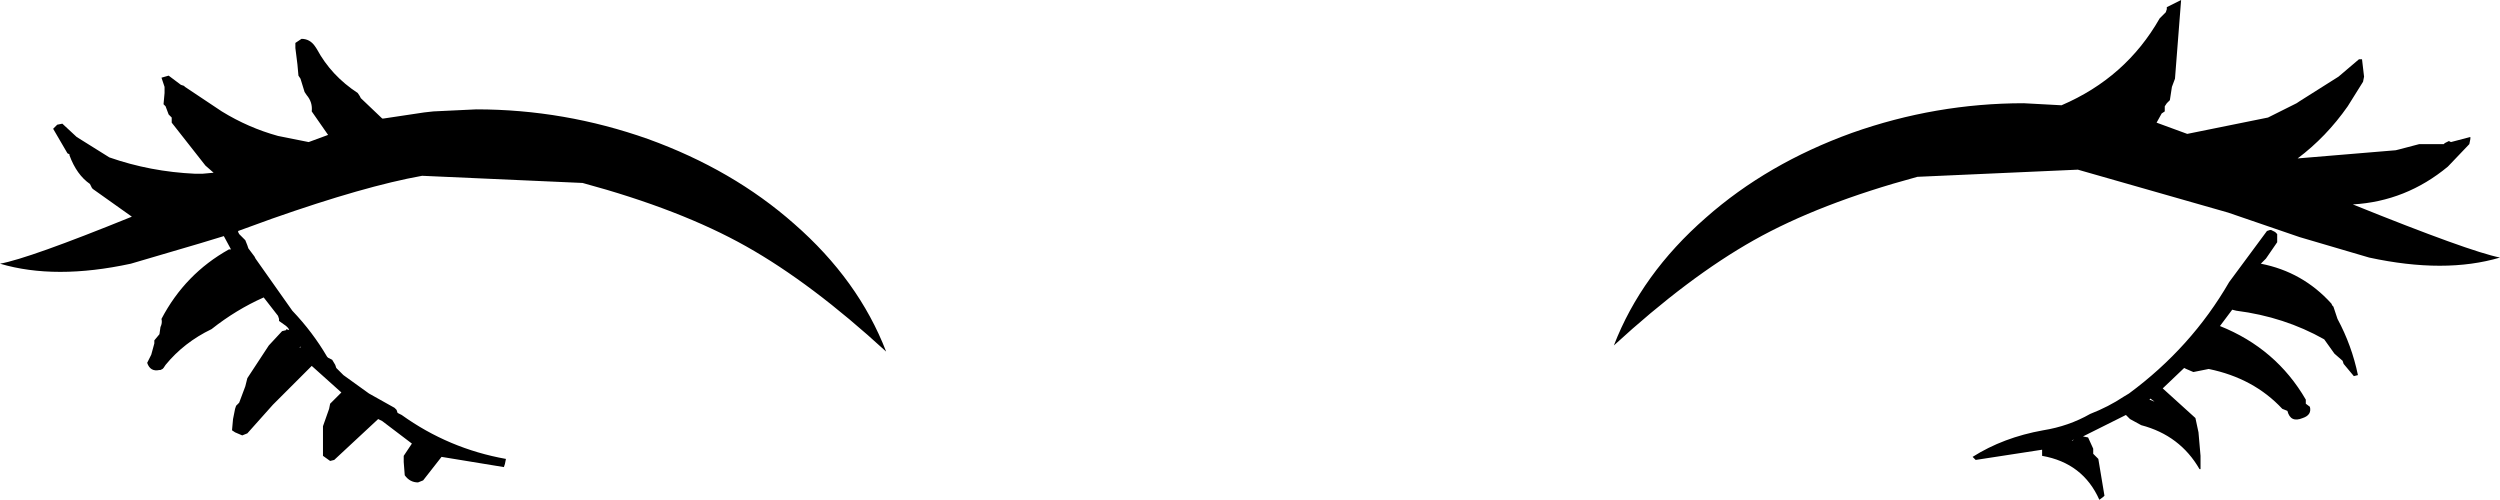 <?xml version="1.0" encoding="UTF-8" standalone="no"?>
<svg xmlns:xlink="http://www.w3.org/1999/xlink" height="24.45px" width="122.3px" xmlns="http://www.w3.org/2000/svg">
  <g transform="matrix(1.0, 0.0, 0.0, 1.0, 58.15, 16.6)">
    <path d="M35.65 -7.95 Q30.85 -6.65 27.65 -4.85 24.45 -3.05 20.8 0.3 22.15 -3.2 25.3 -5.95 28.3 -8.6 32.45 -10.1 36.55 -11.55 40.85 -11.55 L42.7 -11.45 Q45.85 -12.8 47.5 -15.7 L47.65 -15.85 47.8 -16.0 47.85 -16.15 47.85 -16.25 48.55 -16.6 48.25 -12.75 48.1 -12.35 48.0 -11.7 47.85 -11.55 47.75 -11.4 47.75 -11.15 47.6 -11.05 47.35 -10.6 48.85 -10.05 52.8 -10.85 54.2 -11.55 54.35 -11.65 56.25 -12.85 57.25 -13.7 57.4 -13.7 57.5 -12.85 57.45 -12.6 56.7 -11.4 Q55.65 -9.9 54.25 -8.85 L59.05 -9.25 59.25 -9.3 60.2 -9.55 61.4 -9.55 61.45 -9.6 61.65 -9.7 61.75 -9.65 62.7 -9.9 62.7 -9.8 62.65 -9.55 61.6 -8.45 Q59.55 -6.75 56.95 -6.6 62.65 -4.3 64.15 -4.0 61.45 -3.2 57.75 -4.0 L54.35 -5.0 50.85 -6.2 43.5 -8.3 35.65 -7.95 M53.25 -4.75 L52.7 -3.95 52.45 -3.7 Q54.5 -3.3 55.9 -1.75 L55.95 -1.65 56.0 -1.6 56.2 -1.0 Q56.9 0.3 57.2 1.75 L57.0 1.8 56.5 1.2 56.45 1.05 56.05 0.7 55.55 0.0 Q53.6 -1.1 51.25 -1.4 L51.05 -1.45 50.45 -0.65 Q53.2 0.45 54.65 2.95 L54.65 3.05 54.65 3.15 54.85 3.3 Q54.95 3.7 54.5 3.85 53.9 4.1 53.75 3.5 L53.5 3.4 Q52.1 1.9 49.9 1.45 L49.15 1.6 48.8 1.45 48.7 1.4 47.65 2.4 49.25 3.85 49.4 4.55 49.5 5.7 49.5 6.35 49.45 6.35 Q48.5 4.7 46.6 4.2 L46.05 3.9 45.85 3.7 43.75 4.75 44.0 4.8 44.25 5.35 44.25 5.6 44.5 5.85 44.8 7.65 44.75 7.7 44.55 7.85 Q43.75 6.05 41.75 5.7 L41.75 5.4 38.5 5.9 38.35 5.75 Q39.85 4.8 41.8 4.45 43.05 4.25 44.1 3.65 45.0 3.3 45.75 2.8 L46.0 2.65 Q49.05 0.4 50.9 -2.8 L52.75 -5.3 52.9 -5.35 52.95 -5.35 53.15 -5.25 53.25 -5.15 53.25 -4.85 53.25 -4.75 M47.0 2.95 L47.25 3.05 47.05 2.9 47.0 2.95 M43.25 4.95 L43.3 4.9 43.2 4.95 43.25 4.95 M-49.15 -12.4 L-49.1 -12.35 -47.3 -11.15 Q-46.0 -10.35 -44.55 -9.95 L-43.05 -9.65 -42.1 -10.0 -42.9 -11.15 Q-42.85 -11.6 -43.15 -11.95 L-43.25 -12.1 -43.45 -12.75 -43.55 -12.9 -43.6 -13.45 -43.7 -14.25 -43.7 -14.5 -43.55 -14.6 -43.4 -14.7 Q-43.0 -14.7 -42.75 -14.35 L-42.65 -14.2 Q-41.95 -12.9 -40.65 -12.05 L-40.55 -11.9 -40.5 -11.8 -39.45 -10.8 -39.4 -10.8 -37.4 -11.1 -36.95 -11.15 -34.85 -11.25 Q-30.55 -11.25 -26.45 -9.8 -22.3 -8.3 -19.3 -5.65 -16.15 -2.9 -14.8 0.6 -18.45 -2.75 -21.65 -4.55 -24.85 -6.35 -29.65 -7.65 L-37.5 -8.0 Q-40.3 -7.5 -44.85 -5.9 L-46.5 -5.3 -46.5 -5.25 -46.45 -5.15 -46.15 -4.85 -46.05 -4.6 -46.0 -4.45 -45.7 -4.05 -45.65 -3.95 -43.85 -1.4 Q-42.85 -0.35 -42.15 0.85 L-42.1 0.9 -41.9 1.0 -41.75 1.25 -41.7 1.4 -41.45 1.65 -41.35 1.75 -40.1 2.65 -38.85 3.35 -38.75 3.45 -38.7 3.6 -38.5 3.7 Q-36.2 5.35 -33.4 5.85 L-33.45 6.1 -33.5 6.25 -36.55 5.75 -37.45 6.9 -37.7 7.0 Q-38.1 7.0 -38.35 6.65 L-38.4 6.0 -38.4 5.7 -38.0 5.1 -39.45 4.0 -39.65 3.9 -41.8 5.9 -42.0 5.95 -42.35 5.7 -42.35 4.65 -42.35 4.25 -42.05 3.4 -42.0 3.15 -41.45 2.6 -42.9 1.3 -44.8 3.2 -46.05 4.6 -46.3 4.7 -46.65 4.55 -46.8 4.45 -46.75 3.9 -46.65 3.4 -46.6 3.25 -46.45 3.1 -46.15 2.3 -46.05 1.9 -45.0 0.3 -44.35 -0.4 -44.15 -0.45 -44.15 -0.5 -44.0 -0.45 -44.05 -0.55 -44.15 -0.65 -44.5 -0.9 -44.5 -1.0 -44.55 -1.15 -45.25 -2.05 Q-46.6 -1.45 -47.8 -0.5 -49.15 0.15 -50.05 1.25 L-50.15 1.4 -50.2 1.45 -50.3 1.5 -50.35 1.5 Q-50.8 1.6 -50.95 1.15 L-50.8 0.85 -50.75 0.75 -50.6 0.2 -50.6 0.05 -50.35 -0.25 -50.3 -0.6 Q-50.2 -0.8 -50.25 -1.0 -49.1 -3.2 -46.95 -4.4 L-46.85 -4.4 -47.2 -5.05 -48.35 -4.7 -51.75 -3.7 Q-55.45 -2.9 -58.15 -3.7 -56.75 -3.95 -51.7 -6.0 L-53.6 -7.35 -53.65 -7.4 -53.7 -7.5 -53.75 -7.6 Q-54.4 -8.05 -54.75 -9.0 L-54.75 -9.05 -54.85 -9.1 -55.55 -10.3 -55.45 -10.4 -55.35 -10.5 -55.1 -10.55 -54.4 -9.9 -52.8 -8.9 Q-50.8 -8.2 -48.6 -8.1 L-48.3 -8.1 -48.25 -8.1 -47.7 -8.15 -48.1 -8.5 -49.75 -10.6 -49.75 -10.7 -49.75 -10.85 -49.9 -11.0 -50.05 -11.4 -50.15 -11.5 -50.1 -12.05 -50.1 -12.35 -50.25 -12.8 -49.9 -12.9 -49.3 -12.45 -49.15 -12.4 M-46.4 -2.55 L-46.45 -2.55 -46.4 -2.55 M-43.5 0.4 L-43.45 0.4 -43.45 0.35 -43.5 0.4" fill="#000000" fill-rule="evenodd" stroke="none"/>
  </g>
</svg>
